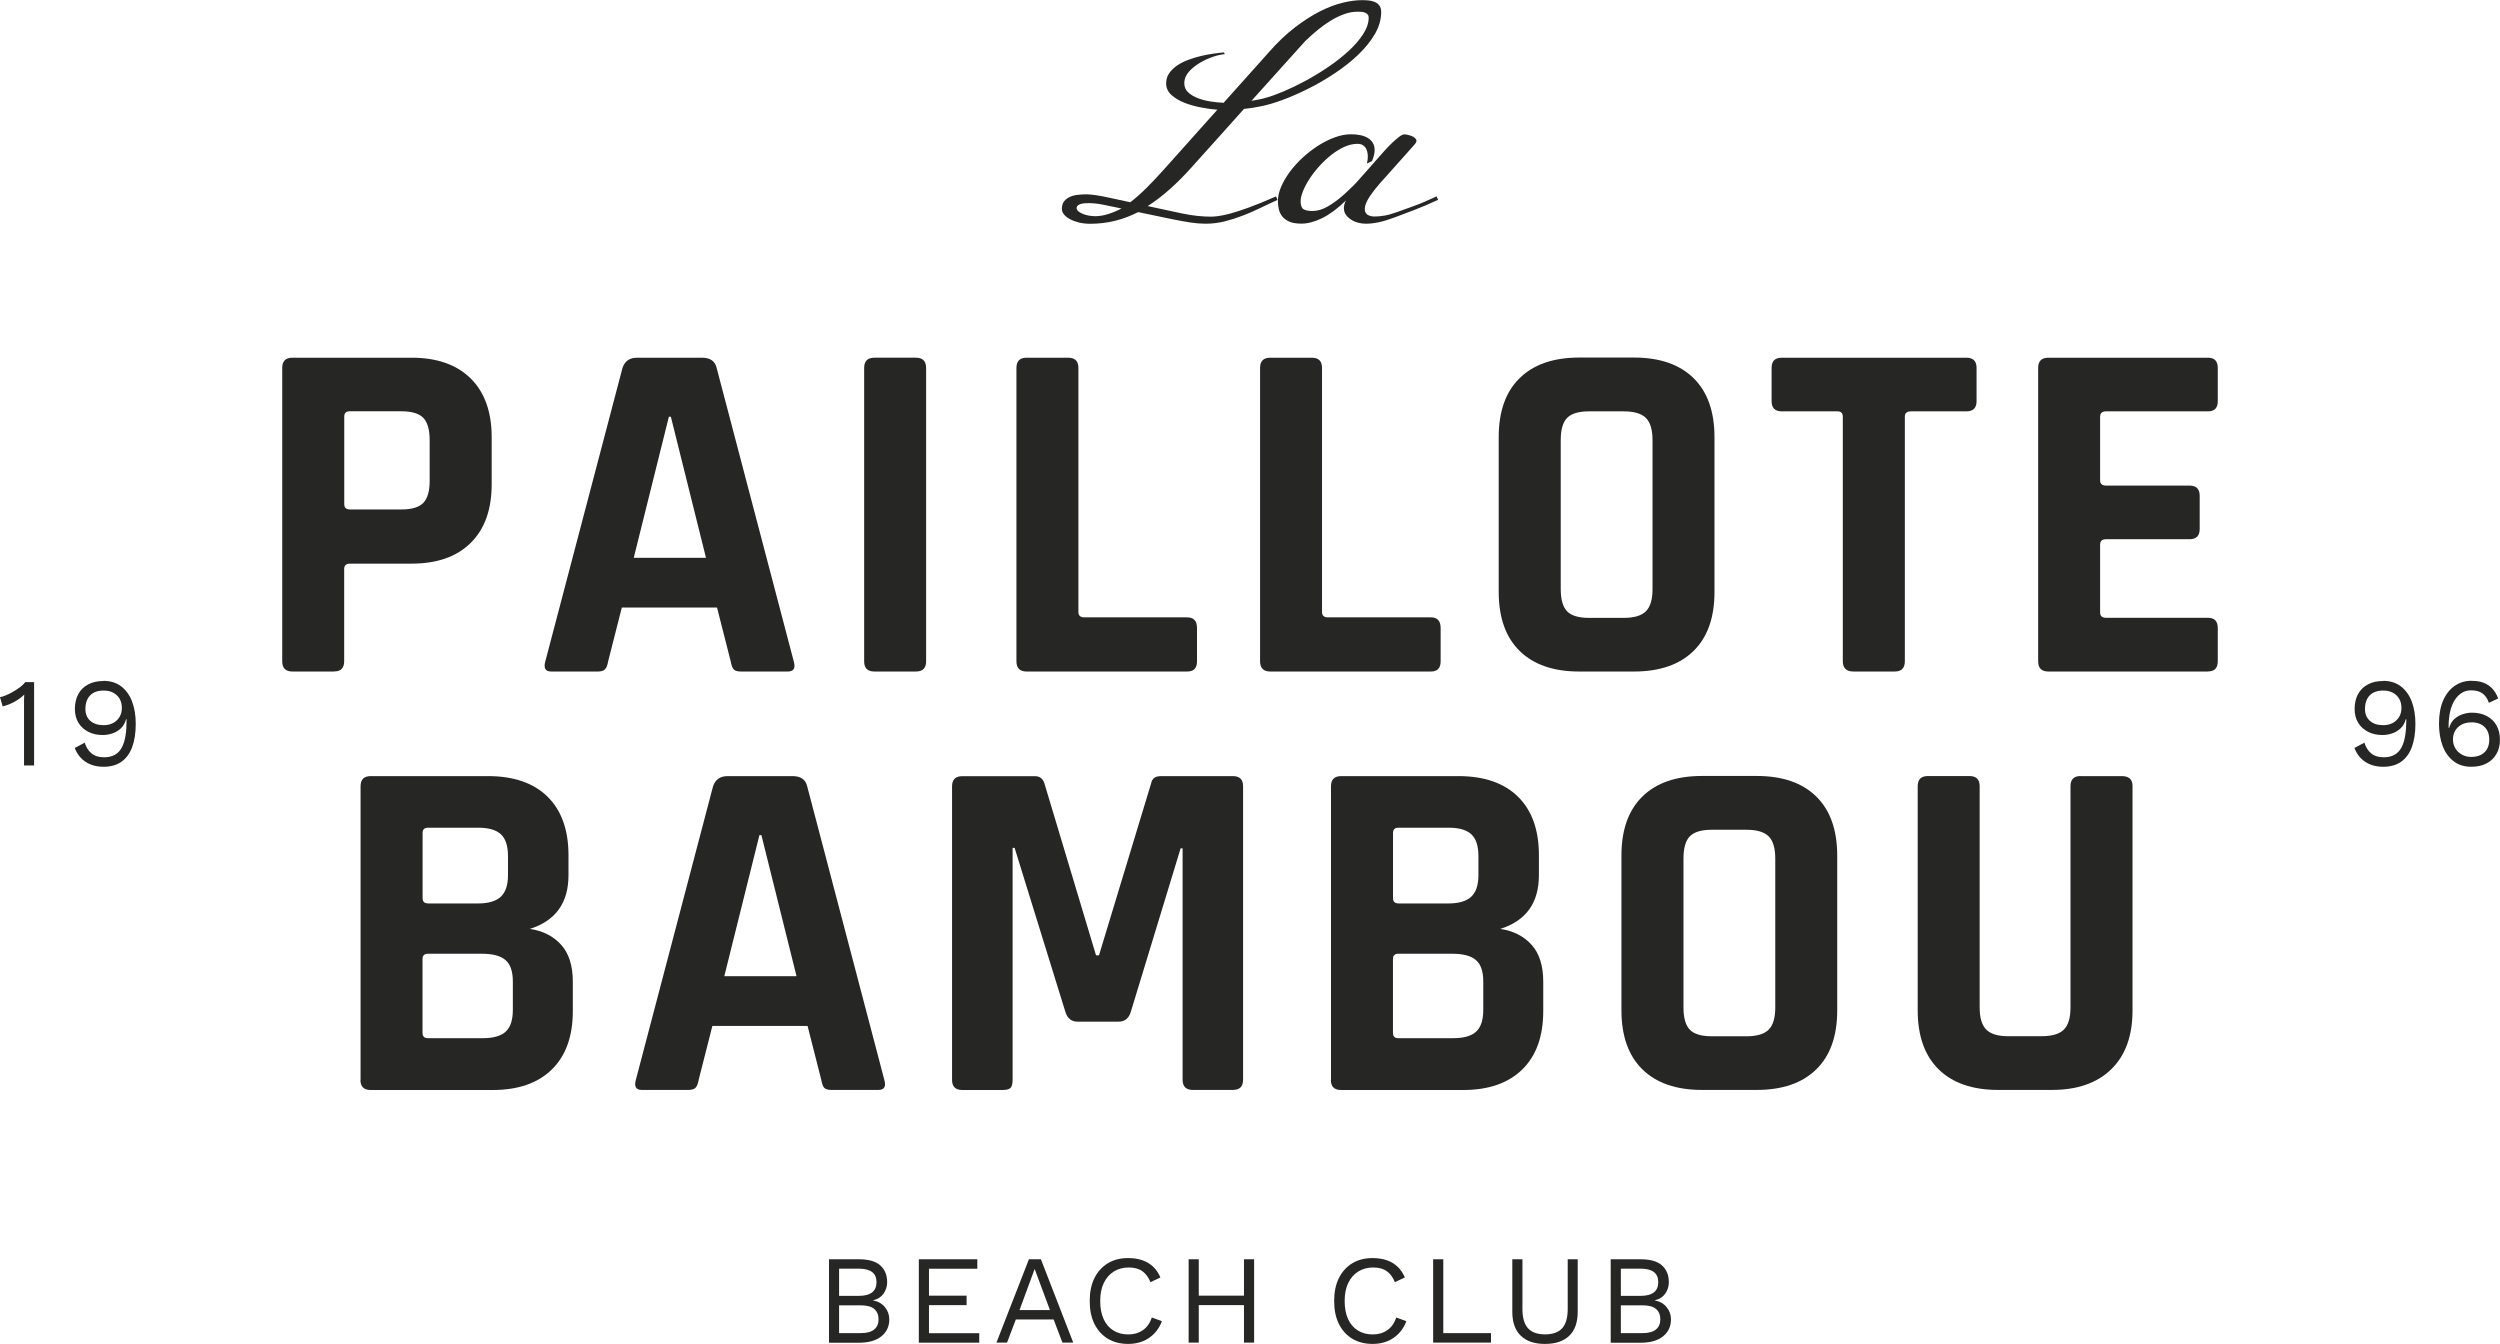 <?xml version="1.0" encoding="UTF-8"?> <svg xmlns="http://www.w3.org/2000/svg" id="Calque_1" data-name="Calque 1" viewBox="0 0 340.16 182.85"><defs><style> .cls-1 { fill: #262624; } </style></defs><g><path class="cls-1" d="M45.44,91.37h-5.65c-.93,0-1.39-.46-1.39-1.39v-39.92c0-.93.46-1.39,1.39-1.39h16.21c3.45,0,6.13.94,8.04,2.82,1.9,1.88,2.86,4.55,2.86,8v6.38c0,3.45-.95,6.12-2.86,8-1.9,1.88-4.58,2.82-8.04,2.82h-8.37c-.53,0-.8.24-.8.73v12.55c0,.93-.46,1.39-1.39,1.39ZM47.57,69.32h7.04c1.42,0,2.41-.3,2.99-.9.57-.6.86-1.58.86-2.96v-5.58c0-1.42-.29-2.42-.86-3.02-.58-.6-1.57-.9-2.99-.9h-7.04c-.49,0-.73.24-.73.73v11.89c0,.49.24.73.73.73Z"></path><path class="cls-1" d="M81.38,91.37h-6.38c-.8,0-1.06-.46-.8-1.39l10.5-39.92c.31-.93.97-1.39,1.99-1.39h8.83c1.11,0,1.77.46,1.99,1.39l10.49,39.92c.27.93,0,1.39-.8,1.39h-6.38c-.49,0-.82-.1-1-.3s-.31-.57-.4-1.1l-1.86-7.31h-12.95l-1.86,7.31c-.09.53-.23.9-.43,1.1s-.52.3-.96.3ZM91.01,56.7l-4.78,19.2h9.83l-4.78-19.2h-.27Z"></path><path class="cls-1" d="M126.01,50.06v39.92c0,.93-.46,1.39-1.39,1.39h-5.65c-.93,0-1.39-.46-1.39-1.39v-39.92c0-.93.47-1.39,1.39-1.39h5.65c.93,0,1.39.46,1.39,1.39Z"></path><path class="cls-1" d="M161.54,91.37h-21.85c-.93,0-1.39-.46-1.39-1.39v-39.92c0-.93.46-1.39,1.39-1.39h5.65c.93,0,1.39.46,1.39,1.39v33.21c0,.49.27.73.8.73h14.01c.89,0,1.33.49,1.33,1.46v4.52c0,.93-.44,1.39-1.33,1.39Z"></path><path class="cls-1" d="M194.69,91.37h-21.85c-.93,0-1.39-.46-1.39-1.39v-39.92c0-.93.46-1.39,1.39-1.39h5.65c.93,0,1.39.46,1.39,1.39v33.21c0,.49.27.73.8.73h14.01c.89,0,1.33.49,1.33,1.46v4.52c0,.93-.44,1.39-1.33,1.39Z"></path><path class="cls-1" d="M222.32,91.37h-7.44c-3.5,0-6.2-.93-8.1-2.79-1.9-1.86-2.86-4.54-2.86-8.04v-21.06c0-3.5.95-6.18,2.86-8.04,1.9-1.86,4.6-2.79,8.1-2.79h7.44c3.5,0,6.2.93,8.1,2.79,1.9,1.86,2.86,4.54,2.86,8.04v21.06c0,3.5-.95,6.18-2.86,8.04-1.9,1.86-4.61,2.79-8.1,2.79ZM216.21,84.07h4.72c1.42,0,2.42-.3,3.02-.9s.9-1.6.9-3.02v-20.26c0-1.42-.3-2.42-.9-3.02s-1.61-.9-3.02-.9h-4.72c-1.42,0-2.41.3-2.99.9-.58.6-.86,1.6-.86,3.02v20.26c0,1.42.29,2.42.86,3.02.57.6,1.57.9,2.99.9Z"></path><path class="cls-1" d="M257.78,91.37h-5.58c-.97,0-1.46-.46-1.46-1.39v-33.28c0-.49-.24-.73-.73-.73h-7.57c-.93,0-1.39-.46-1.39-1.39v-4.52c0-.93.46-1.39,1.39-1.39h25.11c.93,0,1.39.46,1.39,1.39v4.52c0,.93-.46,1.39-1.39,1.39h-7.57c-.53,0-.8.24-.8.73v33.28c0,.93-.46,1.39-1.39,1.39Z"></path><path class="cls-1" d="M300.43,91.37h-21.72c-.93,0-1.39-.46-1.39-1.39v-39.92c0-.93.47-1.39,1.39-1.39h21.72c.88,0,1.33.46,1.33,1.39v4.52c0,.93-.44,1.39-1.33,1.39h-13.88c-.53,0-.8.24-.8.73v8.64c0,.49.27.73.8.73h11.36c.93,0,1.39.46,1.39,1.39v4.52c0,.93-.46,1.39-1.39,1.39h-11.36c-.53,0-.8.24-.8.73v9.23c0,.49.27.73.8.73h13.88c.88,0,1.33.46,1.33,1.39v4.52c0,.93-.44,1.39-1.33,1.39Z"></path><path class="cls-1" d="M49.06,146.91v-39.92c0-.93.46-1.39,1.39-1.39h15.94c3.5,0,6.2.93,8.1,2.79,1.9,1.86,2.86,4.52,2.86,7.97v2.72c0,3.77-1.75,6.2-5.25,7.31,1.77.27,3.19.98,4.25,2.16,1.06,1.17,1.59,2.85,1.59,5.02v3.98c0,3.45-.95,6.11-2.86,7.97-1.9,1.86-4.58,2.79-8.04,2.79h-16.61c-.93,0-1.39-.46-1.39-1.39ZM58.23,122.93h6.77c1.42,0,2.46-.3,3.12-.9.66-.6,1-1.58,1-2.96v-2.59c0-1.37-.32-2.36-.96-2.96-.64-.6-1.67-.9-3.09-.9h-6.84c-.49,0-.73.24-.73.73v8.84c0,.49.24.73.73.73ZM58.23,141.26h7.44c1.46,0,2.51-.3,3.15-.9.64-.6.96-1.58.96-2.96v-3.85c0-1.37-.33-2.35-1-2.92-.66-.58-1.75-.86-3.25-.86h-7.31c-.49,0-.73.24-.73.73v10.03c0,.49.24.73.73.73Z"></path><path class="cls-1" d="M93.7,148.3h-6.38c-.8,0-1.06-.46-.8-1.39l10.5-39.92c.31-.93.97-1.39,1.99-1.39h8.83c1.11,0,1.77.46,1.99,1.39l10.49,39.92c.27.93,0,1.39-.8,1.39h-6.38c-.49,0-.82-.1-1-.3s-.31-.57-.4-1.1l-1.86-7.31h-12.95l-1.86,7.31c-.09.53-.23.9-.43,1.1s-.52.3-.96.3ZM103.33,113.63l-4.78,19.2h9.83l-4.78-19.2h-.27Z"></path><path class="cls-1" d="M157.92,105.6h9.83c.93,0,1.39.46,1.39,1.39v39.92c0,.93-.46,1.39-1.39,1.39h-5.45c-.93,0-1.39-.46-1.39-1.39v-31.48h-.27l-6.78,22.25c-.27.89-.82,1.33-1.66,1.33h-5.58c-.84,0-1.39-.44-1.66-1.33l-6.91-22.32h-.27v31.55c0,.53-.09.9-.27,1.1-.18.2-.56.3-1.13.3h-5.45c-.93,0-1.39-.46-1.39-1.39v-39.92c0-.93.46-1.39,1.39-1.39h9.9c.62,0,1.04.31,1.26.93l7.04,23.45h.4l7.11-23.45c.13-.62.55-.93,1.26-.93Z"></path><path class="cls-1" d="M181.1,146.91v-39.92c0-.93.46-1.39,1.39-1.39h15.94c3.5,0,6.2.93,8.1,2.79,1.9,1.86,2.86,4.52,2.86,7.97v2.72c0,3.77-1.75,6.2-5.25,7.31,1.77.27,3.19.98,4.25,2.16,1.06,1.17,1.59,2.85,1.59,5.02v3.98c0,3.45-.95,6.11-2.86,7.97-1.9,1.86-4.58,2.79-8.04,2.79h-16.61c-.93,0-1.39-.46-1.39-1.39ZM190.27,122.93h6.77c1.42,0,2.46-.3,3.12-.9.66-.6,1-1.58,1-2.96v-2.59c0-1.37-.32-2.36-.96-2.96-.64-.6-1.67-.9-3.09-.9h-6.84c-.49,0-.73.24-.73.73v8.84c0,.49.24.73.73.73ZM190.27,141.26h7.44c1.46,0,2.51-.3,3.15-.9.64-.6.96-1.58.96-2.96v-3.85c0-1.37-.33-2.35-1-2.92-.66-.58-1.75-.86-3.25-.86h-7.31c-.49,0-.73.24-.73.73v10.03c0,.49.24.73.73.73Z"></path><path class="cls-1" d="M239.02,148.3h-7.44c-3.5,0-6.2-.93-8.1-2.79-1.9-1.86-2.86-4.54-2.86-8.04v-21.06c0-3.5.95-6.18,2.86-8.04,1.9-1.86,4.6-2.79,8.1-2.79h7.44c3.5,0,6.2.93,8.1,2.79,1.9,1.86,2.86,4.54,2.86,8.04v21.06c0,3.5-.95,6.18-2.86,8.04-1.9,1.86-4.61,2.79-8.1,2.79ZM232.91,141h4.72c1.42,0,2.42-.3,3.02-.9s.9-1.6.9-3.02v-20.26c0-1.42-.3-2.42-.9-3.02s-1.61-.9-3.02-.9h-4.72c-1.42,0-2.41.3-2.99.9-.58.6-.86,1.6-.86,3.02v20.26c0,1.42.29,2.42.86,3.02.57.6,1.57.9,2.99.9Z"></path><path class="cls-1" d="M283.12,105.6h5.58c.97,0,1.46.44,1.46,1.33v30.55c0,3.45-.96,6.12-2.89,8-1.92,1.88-4.62,2.82-8.07,2.82h-7.31c-3.5,0-6.2-.93-8.1-2.79-1.9-1.86-2.86-4.54-2.86-8.04v-30.49c0-.93.46-1.39,1.39-1.39h5.65c.93,0,1.39.46,1.39,1.39v30.09c0,1.42.3,2.42.9,3.02s1.58.9,2.96.9h4.58c1.41,0,2.42-.3,3.02-.9.6-.6.9-1.6.9-3.02v-30.09c0-.93.46-1.39,1.39-1.39Z"></path></g><g><g><path class="cls-1" d="M324.26,92.64c.95,0,1.75.25,2.41.75.65.5,1.15,1.19,1.48,2.06s.5,1.89.5,3.03c0,1.27-.17,2.34-.5,3.21-.33.87-.82,1.52-1.47,1.97-.65.45-1.45.67-2.4.67s-1.75-.22-2.42-.65c-.68-.43-1.18-1.07-1.51-1.91l1.36-.72c.18.6.48,1.08.9,1.44s1,.55,1.73.55c.59,0,1.09-.12,1.49-.35.39-.23.71-.57.94-1.01.23-.44.39-.97.49-1.59.1-.62.15-1.31.15-2.06v-.16h-.07c-.14.52-.38.93-.72,1.25-.35.32-.73.54-1.16.68s-.86.21-1.28.21c-.75,0-1.4-.14-1.98-.44-.57-.29-1.02-.7-1.34-1.23-.32-.53-.48-1.15-.48-1.87,0-.78.15-1.45.46-2.02.31-.57.75-1.01,1.34-1.32.58-.32,1.28-.47,2.09-.47ZM324.27,93.96c-.8,0-1.41.22-1.84.66-.42.44-.64,1.06-.64,1.85,0,.68.22,1.21.67,1.61.45.4,1.05.59,1.81.59.49,0,.93-.1,1.3-.3.37-.2.66-.48.87-.83s.31-.75.31-1.21c0-.48-.1-.9-.31-1.26-.21-.35-.5-.63-.87-.82-.37-.2-.81-.29-1.3-.29Z"></path><path class="cls-1" d="M336.31,92.64c.61,0,1.14.08,1.59.25.45.17.84.42,1.18.77s.61.8.84,1.37l-1.27.6c-.17-.53-.45-.94-.83-1.25-.38-.3-.91-.45-1.59-.45-.5,0-.93.12-1.31.37-.38.25-.7.59-.96,1.02-.27.44-.46.95-.59,1.53-.13.58-.2,1.22-.2,1.89v.31h.07c.13-.49.36-.89.69-1.2.34-.3.72-.53,1.15-.67.43-.14.85-.21,1.26-.21.77,0,1.44.15,2.01.45.57.3,1.02.72,1.33,1.27.31.55.47,1.2.47,1.96s-.16,1.4-.48,1.95-.77.98-1.35,1.28c-.58.3-1.27.45-2.07.45-.95,0-1.75-.25-2.41-.76-.65-.5-1.15-1.19-1.48-2.07-.33-.88-.5-1.88-.5-3.02,0-1.27.2-2.34.58-3.21.39-.86.92-1.52,1.59-1.97.67-.45,1.42-.67,2.26-.67ZM336.24,98.29c-.49,0-.93.1-1.3.3-.37.2-.66.47-.87.82-.21.35-.31.75-.31,1.21,0,.43.11.83.32,1.19s.51.65.89.86c.37.21.79.32,1.26.32.78,0,1.39-.21,1.82-.63.44-.42.65-1,.65-1.74,0-.48-.1-.9-.29-1.25-.2-.35-.48-.62-.84-.81s-.81-.28-1.34-.28Z"></path></g><g><path class="cls-1" d="M3.27,104.16v-8.32c0-.19,0-.4,0-.63s.01-.46.03-.7c-.39.38-.84.71-1.36.99-.52.28-1.04.49-1.58.61l-.36-1.26c.21-.02.47-.1.78-.23.32-.13.65-.3,1-.5s.67-.42.97-.64c.3-.23.53-.45.69-.67h1.2v11.34h-1.38Z"></path><path class="cls-1" d="M14.08,92.64c.95,0,1.75.25,2.41.75.65.5,1.15,1.19,1.48,2.06.33.88.5,1.89.5,3.03,0,1.27-.17,2.34-.5,3.21-.33.87-.82,1.52-1.47,1.97-.65.45-1.45.67-2.4.67s-1.75-.22-2.42-.65c-.68-.43-1.18-1.07-1.51-1.91l1.36-.72c.18.6.48,1.08.9,1.44s1,.55,1.73.55c.6,0,1.09-.12,1.49-.35.4-.23.71-.57.94-1.01.23-.44.39-.97.49-1.59.1-.62.14-1.31.14-2.06v-.16h-.07c-.14.52-.38.93-.72,1.25-.34.32-.73.54-1.16.68s-.86.21-1.28.21c-.75,0-1.4-.14-1.98-.44-.57-.29-1.02-.7-1.34-1.23s-.48-1.15-.48-1.87c0-.78.16-1.45.46-2.02s.76-1.01,1.34-1.32c.58-.32,1.28-.47,2.1-.47ZM14.1,93.96c-.8,0-1.42.22-1.84.66-.42.44-.64,1.06-.64,1.85,0,.68.22,1.21.67,1.61.45.4,1.05.59,1.81.59.49,0,.93-.1,1.3-.3.37-.2.66-.48.87-.83s.31-.75.31-1.21c0-.48-.1-.9-.31-1.26-.21-.35-.5-.63-.87-.82-.37-.2-.81-.29-1.3-.29Z"></path></g></g><g><path class="cls-1" d="M112.8,182.68v-11.34h4.04c1.34,0,2.32.28,2.94.84.62.56.93,1.32.93,2.29,0,.57-.17,1.09-.5,1.56-.33.46-.8.76-1.41.89v.02c.68.13,1.21.43,1.61.92.4.49.59,1.04.59,1.66,0,.96-.36,1.73-1.08,2.31-.72.58-1.75.87-3.1.87h-4.02ZM114.17,176.32h2.68c1.6,0,2.41-.62,2.41-1.86s-.8-1.84-2.41-1.84h-2.68v3.7ZM114.17,181.39h2.97c.81,0,1.42-.17,1.81-.5.4-.33.59-.8.59-1.39s-.2-1.07-.59-1.4c-.39-.33-1-.49-1.81-.49h-2.97v3.78Z"></path><path class="cls-1" d="M125.02,182.68v-11.34h7.96v1.29h-6.58v3.66h5.12v1.29h-5.12v3.82h6.84v1.29h-8.22Z"></path><path class="cls-1" d="M146.02,182.68h-1.46l-1.2-3.15h-5.14l-1.2,3.15h-1.44l4.42-11.34h1.63l4.4,11.34ZM138.72,178.25h4.14l-2.08-5.59-2.06,5.59Z"></path><path class="cls-1" d="M158.09,179.78c-.24.64-.58,1.19-1.03,1.66s-.97.82-1.57,1.06c-.6.24-1.26.36-1.97.36-1.08,0-2.01-.24-2.79-.71-.78-.47-1.39-1.15-1.82-2.02s-.64-1.91-.64-3.11.21-2.24.64-3.11,1.04-1.54,1.82-2.02c.79-.48,1.71-.71,2.76-.71.73,0,1.39.1,1.96.3.57.2,1.06.5,1.47.89.41.4.73.88.97,1.45l-1.36.64c-.25-.65-.62-1.15-1.09-1.49-.47-.34-1.09-.51-1.85-.51s-1.44.18-2.03.54c-.58.36-1.04.88-1.37,1.56s-.49,1.49-.49,2.46.15,1.77.46,2.45c.31.68.75,1.2,1.33,1.56.57.36,1.25.54,2.03.54s1.42-.19,1.98-.58c.56-.38.97-.96,1.22-1.73l1.38.51Z"></path><path class="cls-1" d="M163.11,171.34v11.34h-1.38v-11.34h1.38ZM169.9,176.29v1.29h-7.44v-1.29h7.44ZM170.64,171.34v11.34h-1.38v-11.34h1.38Z"></path><path class="cls-1" d="M191.35,179.78c-.24.64-.58,1.19-1.03,1.66-.45.46-.97.82-1.57,1.06-.6.24-1.26.36-1.97.36-1.08,0-2.01-.24-2.79-.71-.78-.47-1.39-1.15-1.82-2.02s-.64-1.91-.64-3.11.21-2.24.64-3.11,1.04-1.54,1.82-2.02c.79-.48,1.71-.71,2.76-.71.73,0,1.39.1,1.96.3.57.2,1.06.5,1.47.89.41.4.73.88.97,1.45l-1.36.64c-.25-.65-.62-1.15-1.09-1.49-.47-.34-1.09-.51-1.85-.51s-1.44.18-2.03.54c-.58.36-1.04.88-1.37,1.56s-.49,1.49-.49,2.46.15,1.77.46,2.45c.31.68.75,1.2,1.33,1.56.57.36,1.25.54,2.03.54s1.42-.19,1.98-.58c.56-.38.97-.96,1.22-1.73l1.38.51Z"></path><path class="cls-1" d="M196.37,181.39h6.5v1.29h-7.87v-11.34h1.38v10.06Z"></path><path class="cls-1" d="M214.67,171.34v7.12c0,1.46-.38,2.55-1.15,3.29-.77.74-1.87,1.11-3.3,1.11s-2.52-.37-3.29-1.11c-.77-.74-1.16-1.83-1.16-3.29v-7.12h1.38v6.77c0,1.18.25,2.05.75,2.61.5.56,1.28.84,2.33.84s1.83-.28,2.33-.84c.5-.56.75-1.43.75-2.61v-6.77h1.38Z"></path><path class="cls-1" d="M219.16,182.68v-11.34h4.04c1.34,0,2.32.28,2.94.84.62.56.93,1.32.93,2.29,0,.57-.17,1.09-.5,1.56-.33.46-.8.76-1.41.89v.02c.68.13,1.21.43,1.61.92.4.49.59,1.04.59,1.66,0,.96-.36,1.73-1.08,2.31-.72.58-1.75.87-3.1.87h-4.02ZM220.54,176.32h2.68c1.6,0,2.41-.62,2.41-1.86s-.8-1.84-2.41-1.84h-2.68v3.7ZM220.54,181.39h2.97c.81,0,1.42-.17,1.81-.5.4-.33.59-.8.59-1.39s-.2-1.07-.59-1.4c-.39-.33-1-.49-1.81-.49h-2.97v3.78Z"></path></g><g><path class="cls-1" d="M172.63,7.12c1.19-1.35,2.37-2.48,3.55-3.38s2.32-1.64,3.41-2.19c1.09-.55,2.13-.95,3.11-1.18.98-.24,1.86-.35,2.64-.35.27,0,.56.01.86.04.3.03.58.09.84.2.25.11.47.27.64.49.17.22.25.51.25.89,0,1.01-.29,2.01-.86,2.99-.57.98-1.33,1.92-2.26,2.81-.93.89-1.99,1.73-3.18,2.52-1.19.79-2.38,1.49-3.59,2.09-1.21.61-2.38,1.12-3.51,1.54-1.13.42-2.12.71-2.96.87-.73.16-1.5.28-2.31.36-.28.31-.53.6-.76.85-.23.26-.45.5-.65.73-1.01,1.12-2.01,2.23-2.98,3.32-.98,1.09-1.93,2.15-2.85,3.17-.93,1.03-1.87,1.98-2.85,2.85-.97.87-1.98,1.64-3.01,2.3.79.17,1.58.34,2.37.51s1.56.34,2.29.49c.74.16,1.45.27,2.12.34.68.07,1.29.1,1.84.1.22,0,.53-.02.93-.07.41-.05.95-.16,1.64-.34.69-.18,1.54-.46,2.56-.83,1.02-.37,2.25-.87,3.7-1.51.03.08.06.15.1.2.03.05.05.11.07.16.02.05.03.1.03.12-.72.32-1.46.67-2.24,1.05-.78.38-1.57.73-2.4,1.05-.82.32-1.66.59-2.52.81-.86.21-1.72.32-2.6.32-.63,0-1.32-.05-2.05-.16-.73-.11-1.49-.25-2.28-.41-.79-.16-1.59-.33-2.41-.5-.82-.17-1.64-.34-2.44-.51-1.01.51-2.05.91-3.13,1.18-1.08.27-2.22.41-3.41.41-.54,0-1.04-.06-1.51-.17-.47-.12-.87-.26-1.22-.45-.34-.18-.62-.39-.82-.64s-.3-.5-.3-.77c0-.42.1-.76.3-1.02s.47-.46.79-.61c.32-.14.69-.24,1.1-.28.41-.05.83-.07,1.24-.07.71.03,1.57.16,2.58.37s2.12.46,3.3.71c.75-.57,1.49-1.24,2.24-1.98.75-.75,1.48-1.53,2.2-2.33.72-.8,1.44-1.61,2.16-2.41.72-.8,1.42-1.58,2.09-2.34.42-.47.9-1.01,1.44-1.61.54-.6,1.11-1.24,1.72-1.92-.66-.05-1.39-.15-2.19-.3s-1.57-.36-2.28-.64c-.71-.29-1.31-.64-1.78-1.07-.48-.43-.72-.95-.72-1.58,0-.52.14-.98.42-1.38.28-.4.64-.75,1.08-1.05.45-.3.95-.56,1.52-.77.57-.21,1.14-.38,1.72-.52s1.14-.24,1.69-.32,1.02-.13,1.43-.17l.12.24c-.43.03-.96.14-1.58.35-.62.2-1.22.48-1.81.83-.59.35-1.09.75-1.5,1.22-.41.47-.62.98-.62,1.52s.17.94.52,1.27c.35.33.79.59,1.33.8s1.11.35,1.74.45c.62.09,1.21.16,1.76.18.99-1.11,2.01-2.25,3.06-3.42,1.05-1.18,2.08-2.32,3.08-3.44ZM148.92,29.42c.6,0,1.21-.09,1.82-.28.6-.19,1.22-.44,1.86-.77-.8-.17-1.59-.33-2.36-.49-.76-.16-1.47-.24-2.12-.24-.16,0-.34,0-.53.02-.19.01-.36.04-.53.09-.16.05-.3.12-.41.21-.11.1-.16.22-.16.36s.07.29.22.42c.15.13.34.24.57.34.23.1.49.18.78.24.29.06.57.09.86.09ZM170.23,13.73c.35-.07.69-.13,1.03-.19s.68-.14,1.03-.25c.65-.18,1.44-.46,2.38-.86s1.93-.88,2.97-1.44c1.04-.56,2.07-1.19,3.09-1.88,1.02-.69,1.94-1.42,2.76-2.17.82-.75,1.48-1.51,1.98-2.29.5-.78.76-1.53.76-2.26,0-.17-.05-.32-.14-.42s-.21-.19-.36-.25c-.15-.06-.31-.1-.48-.11-.17-.01-.34-.02-.5-.02-.61,0-1.21.1-1.82.32s-1.22.5-1.82.87c-.6.37-1.2.79-1.78,1.26-.58.48-1.15.98-1.7,1.51-.32.35-.62.69-.93,1.03-.3.34-.57.64-.82.91l-5.63,6.26Z"></path><path class="cls-1" d="M187.99,24.67c-.64.73-1.19,1.42-1.63,2.08s-.66,1.22-.66,1.7c0,.36.13.62.39.78.26.16.59.23.98.23.36,0,.79-.04,1.28-.12.49-.08,1.07-.24,1.73-.48.66-.24,1.43-.52,2.33-.84.89-.32,1.91-.76,3.06-1.3l.2.47c-1.21.56-2.31,1.03-3.29,1.4-.98.37-1.86.71-2.64,1s-1.49.51-2.13.65c-.64.13-1.22.2-1.76.2-.34,0-.68-.04-1.03-.13s-.67-.22-.96-.41-.53-.4-.72-.66c-.19-.25-.28-.56-.28-.91,0-.16.02-.33.06-.51.04-.17.11-.36.22-.55-1.12,1.09-2.19,1.89-3.22,2.4-1.02.5-1.97.76-2.85.76-.67,0-1.22-.09-1.63-.27-.41-.18-.74-.42-.97-.71s-.39-.62-.47-.98-.12-.73-.12-1.11c0-.63.15-1.3.45-1.98s.7-1.37,1.2-2.04c.51-.68,1.09-1.32,1.76-1.93.67-.61,1.37-1.15,2.11-1.62.74-.47,1.49-.84,2.25-1.11.76-.28,1.48-.41,2.19-.41.45,0,.86.04,1.26.12.39.08.73.21,1.01.38.28.17.51.39.68.67.17.28.25.6.25.98,0,.43-.12.93-.36,1.5l-.69.32c.08-.32.12-.63.12-.93,0-.21-.02-.43-.07-.64s-.12-.39-.23-.56c-.11-.16-.25-.29-.43-.39-.18-.1-.41-.15-.68-.15-.58,0-1.17.14-1.78.41-.61.28-1.2.64-1.77,1.09s-1.11.96-1.62,1.52c-.51.56-.95,1.13-1.33,1.71-.38.58-.68,1.14-.9,1.68-.22.54-.33,1.01-.33,1.4,0,.55.13.91.38,1.08.26.17.67.25,1.23.25.67,0,1.38-.21,2.1-.63.73-.42,1.5-.99,2.31-1.72.36-.35.72-.69,1.06-1.01.34-.32.72-.73,1.12-1.21.25-.28.55-.62.91-1.02.35-.4.72-.82,1.11-1.26.39-.44.77-.87,1.15-1.3s.75-.81,1.11-1.15c.36-.34.68-.61.96-.82s.5-.31.67-.31c.11,0,.25.02.44.06s.37.1.56.17.34.17.46.28.19.24.19.37c0,.15-.1.33-.3.55s-.44.49-.73.82l-3.72,4.17Z"></path></g></svg> 